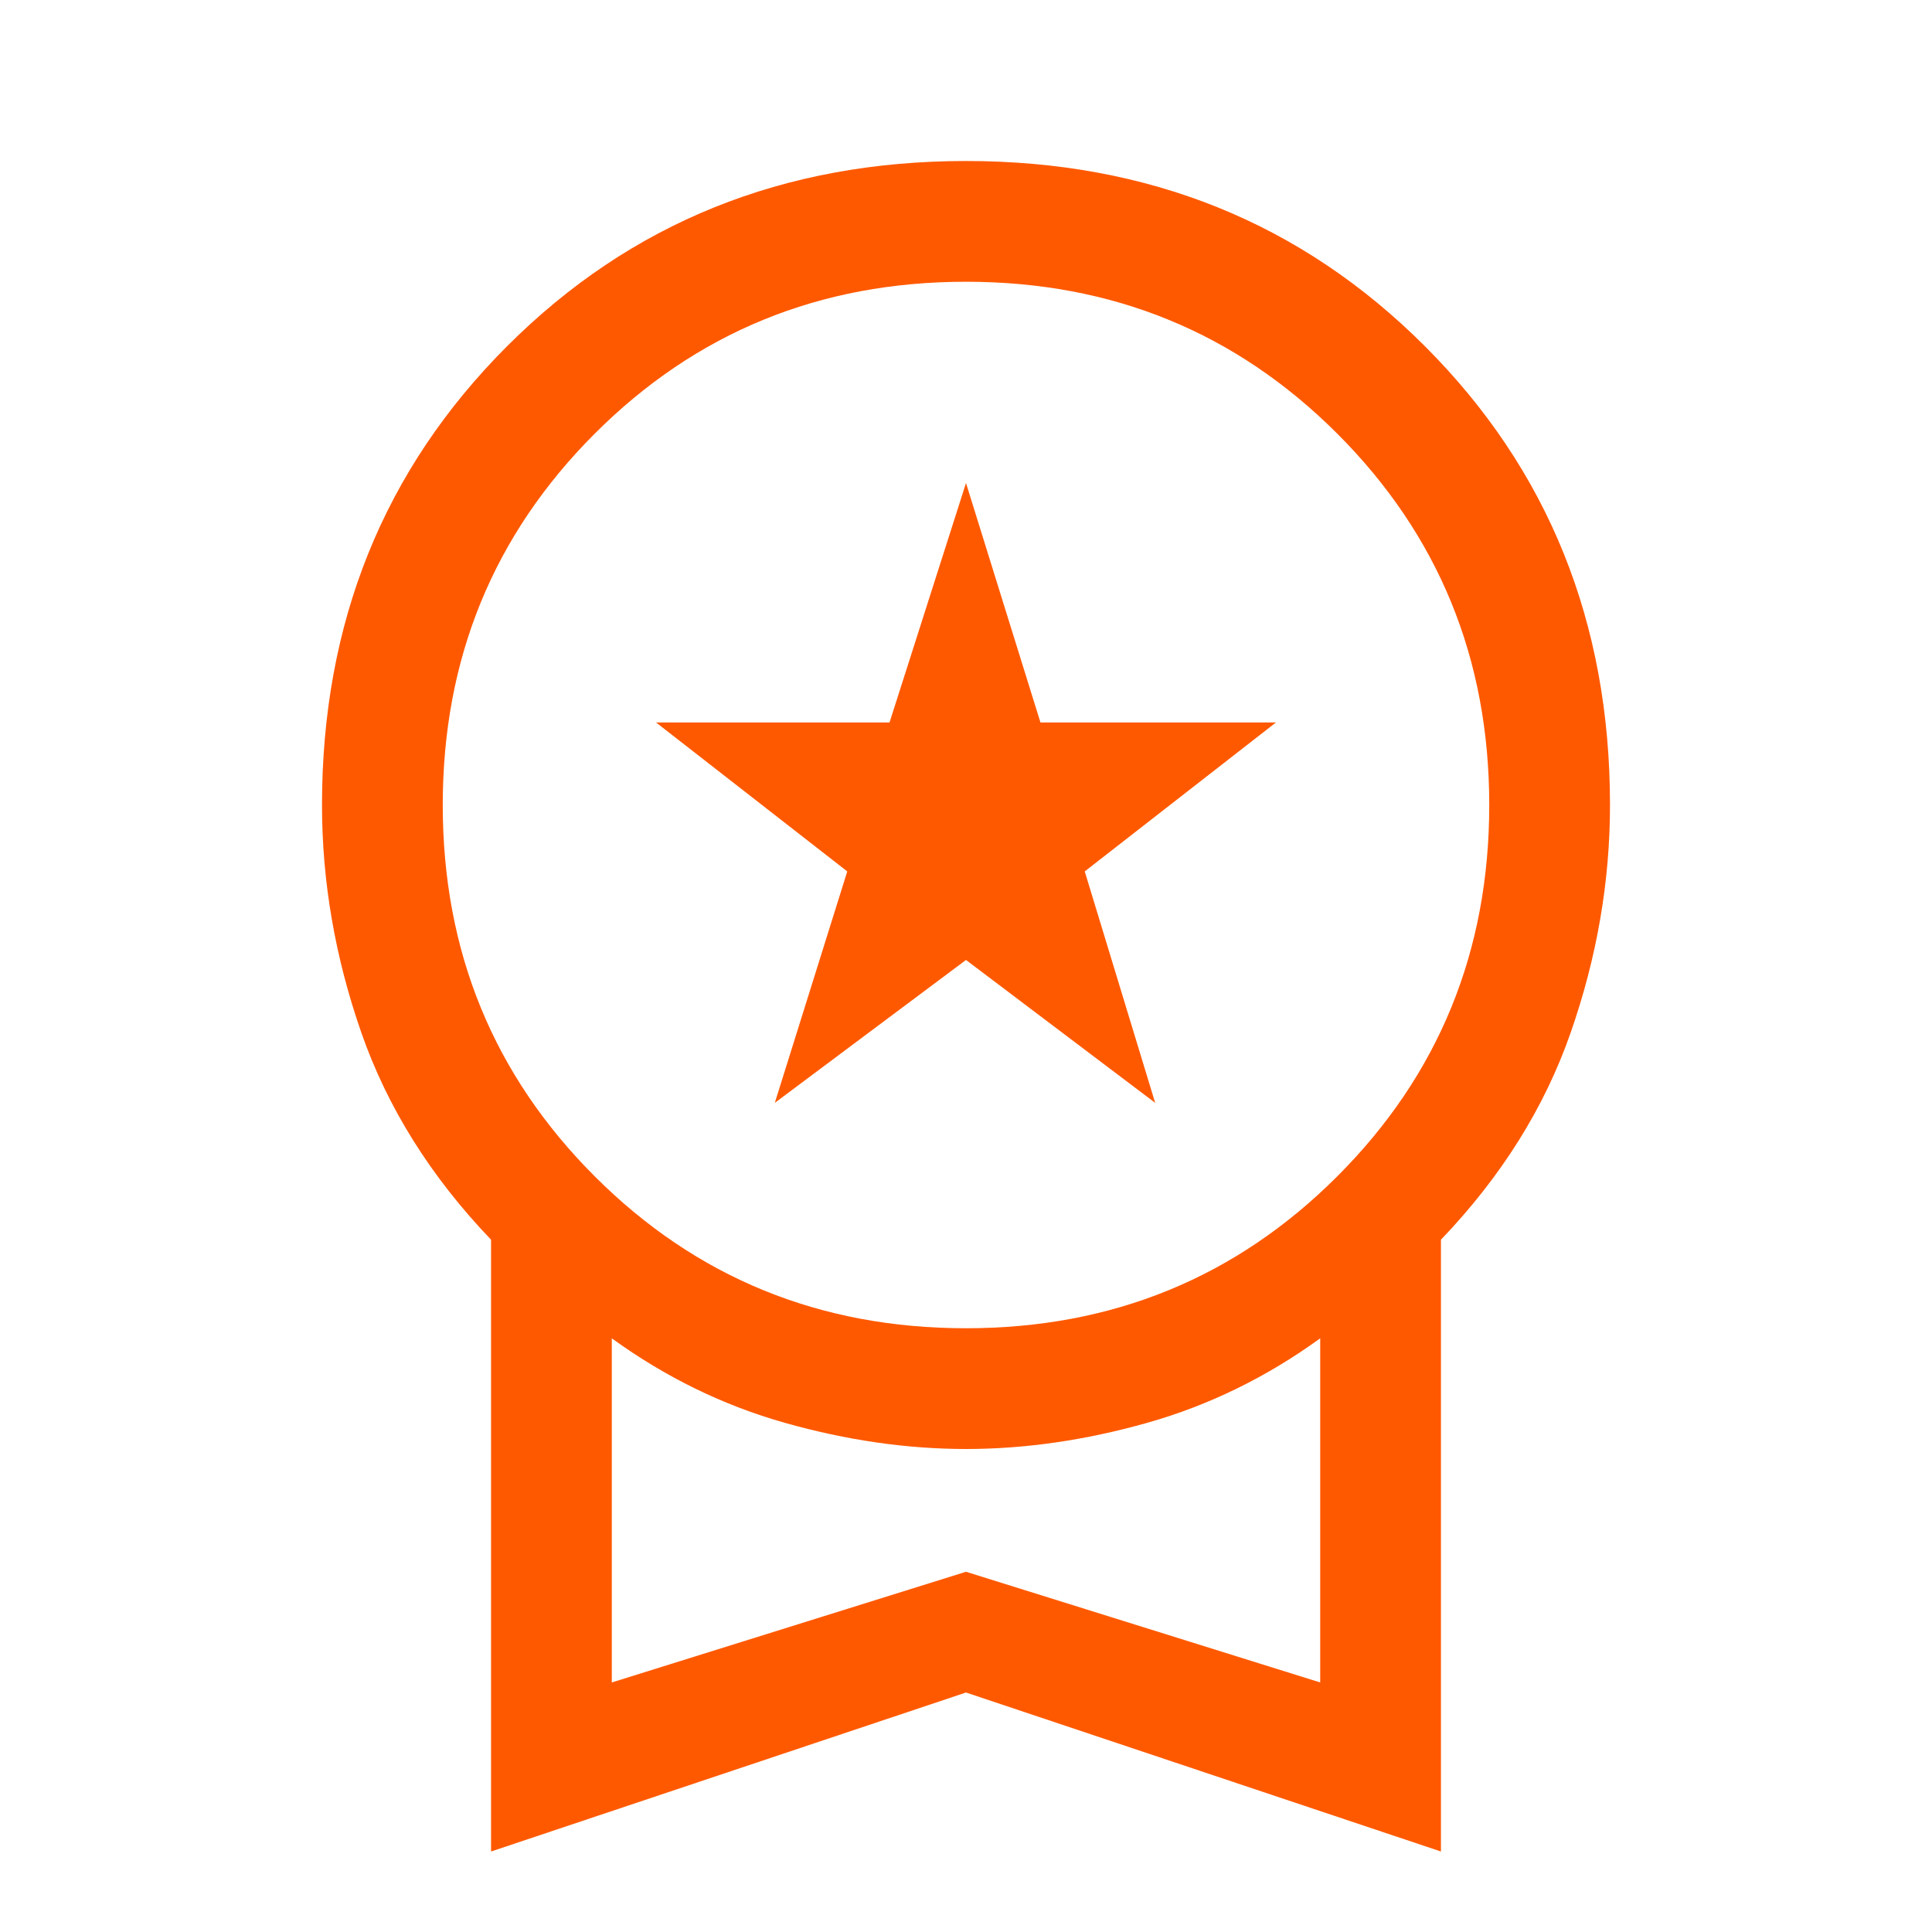 <svg xmlns="http://www.w3.org/2000/svg" height="48px" viewBox="0 -960 960 960" width="48px" fill="#ff5900"><path d="m385-412 36-115-95-74h116l38-119 37 119h117l-95 74 35 115-94-71-95 71ZM244-40v-304q-45-47-64.5-103T160-560q0-136 92-228t228-92q136 0 228 92t92 228q0 57-19.5 113T716-344v304l-236-79-236 79Zm236-260q109 0 184.5-75.5T740-560q0-109-75.5-184.5T480-820q-109 0-184.5 75.5T220-560q0 109 75.5 184.5T480-300ZM304-124l176-55 176 55v-171q-40 29-86 42t-90 13q-44 0-90-13t-86-42v171Zm176-86Z"/></svg>
